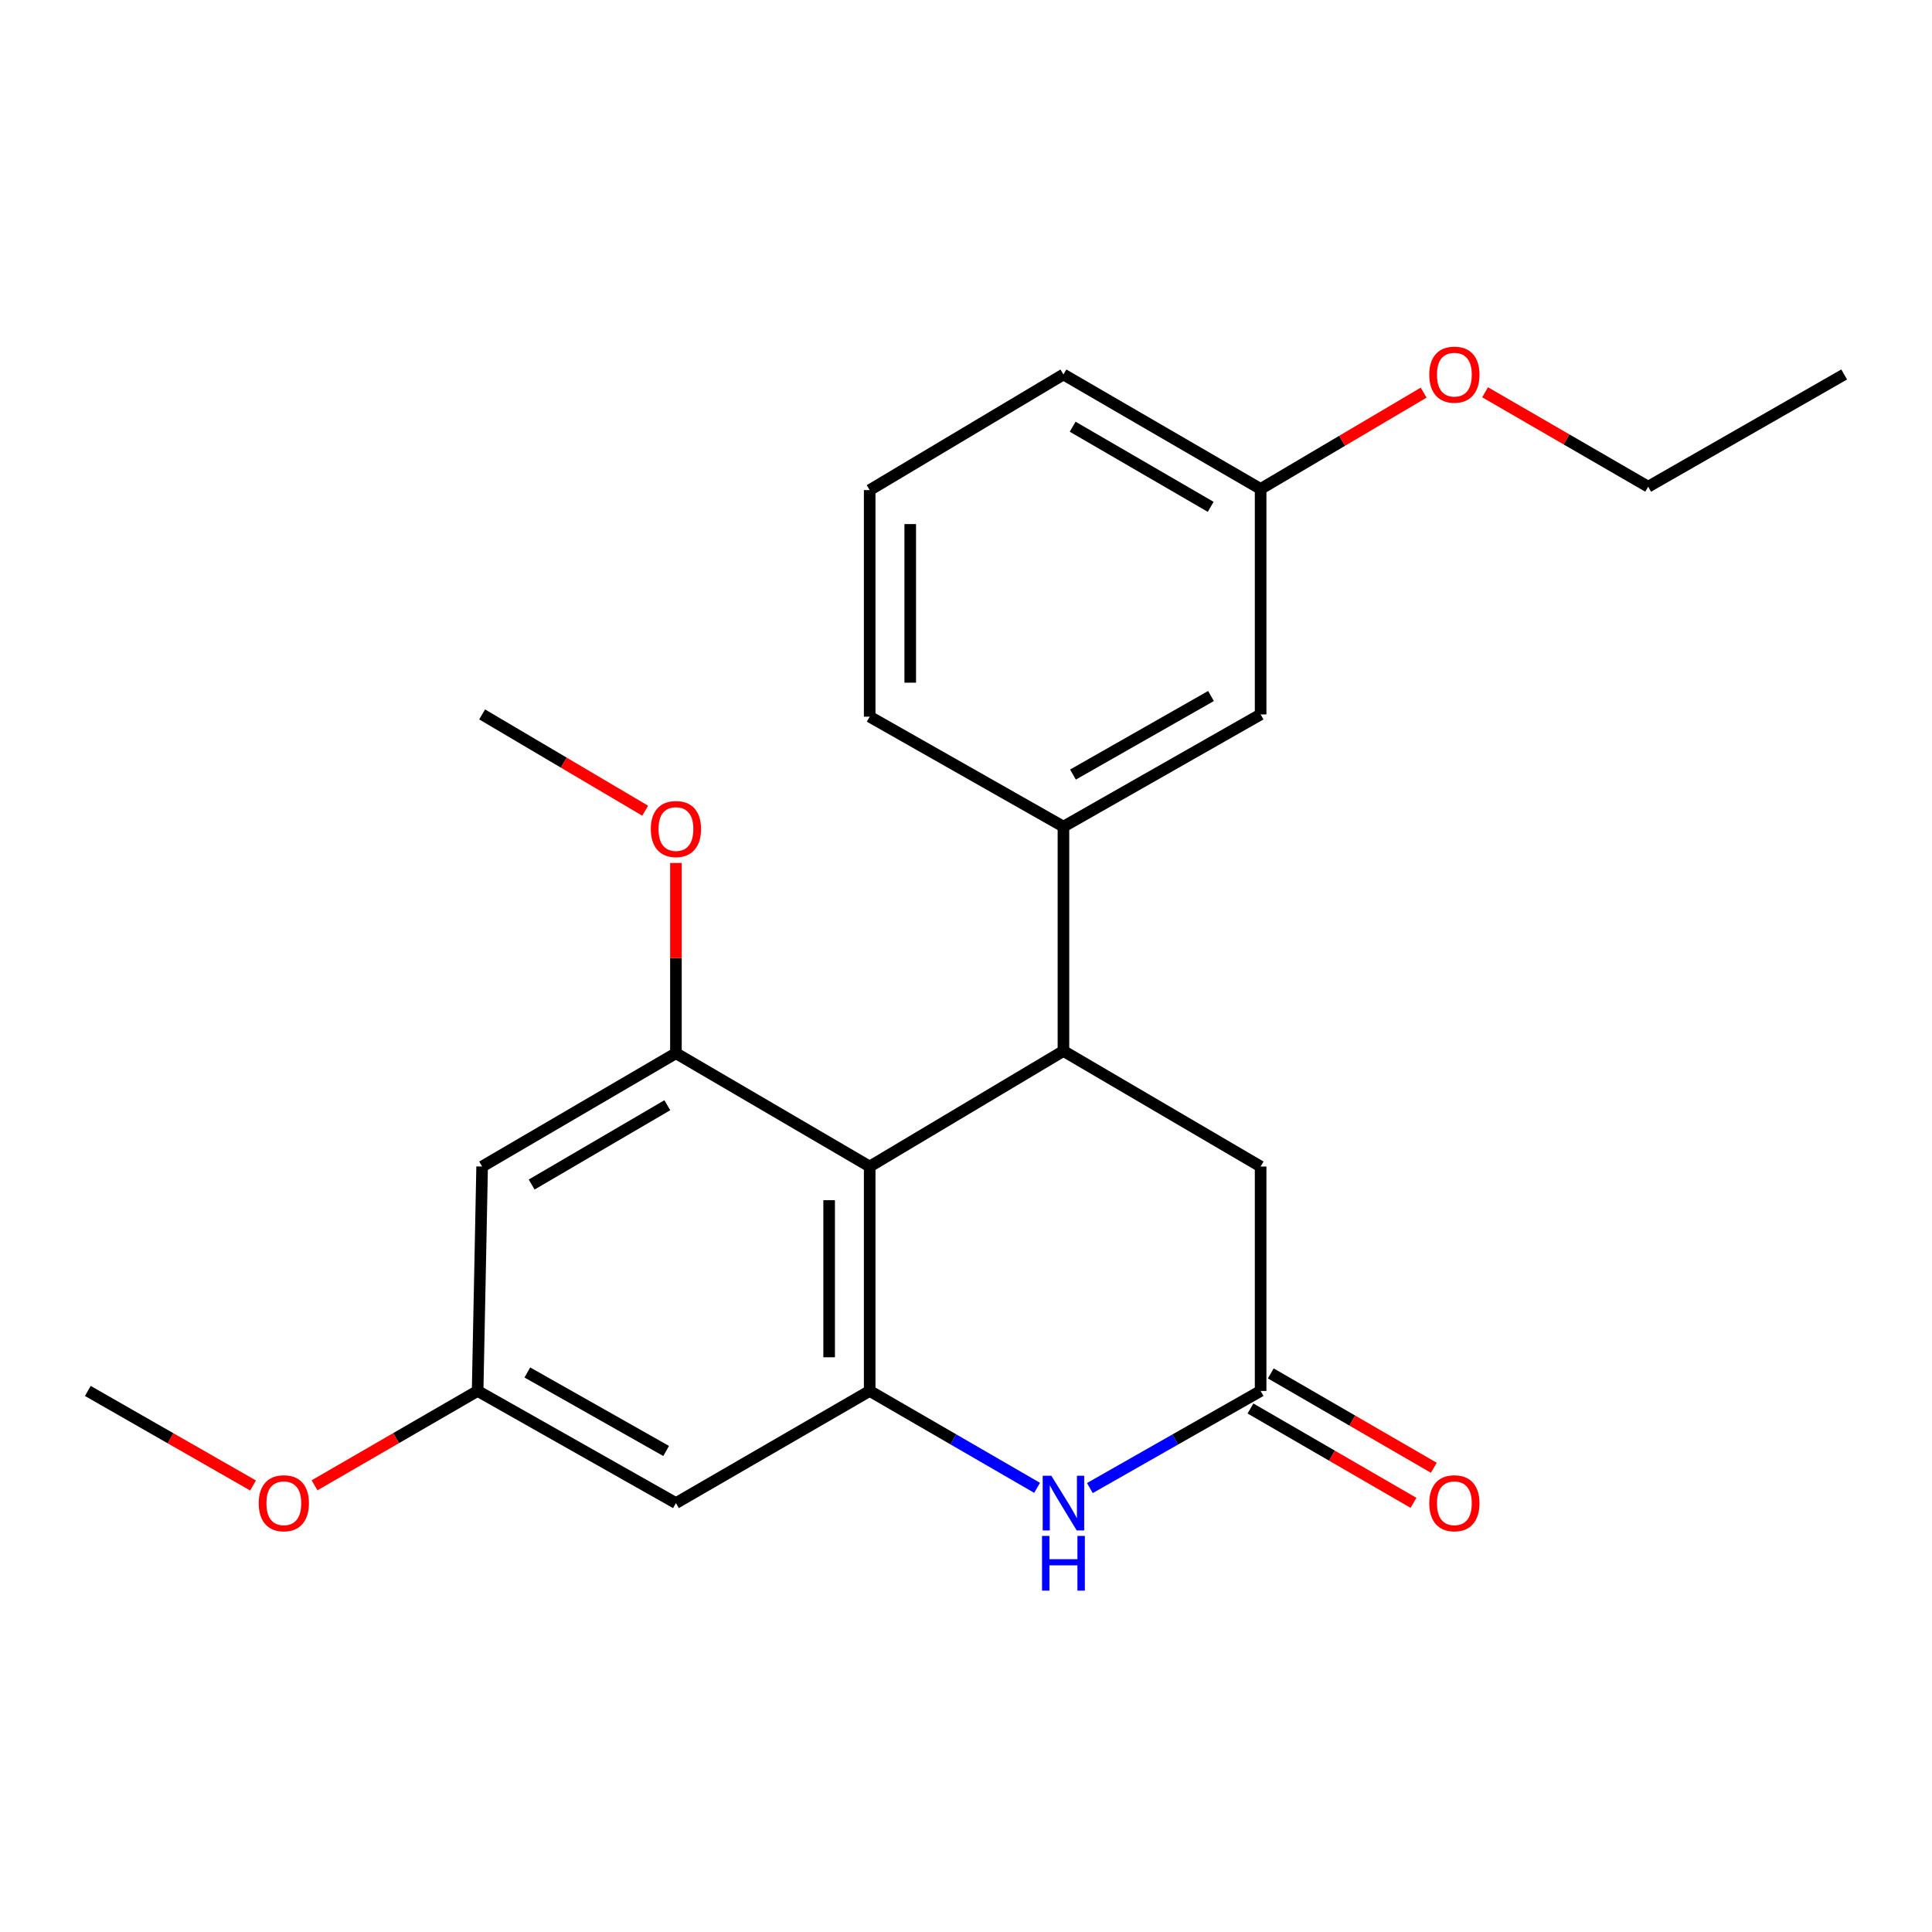 <?xml version='1.0' encoding='iso-8859-1'?>
<svg version='1.1' baseProfile='full'
              xmlns='http://www.w3.org/2000/svg'
                      xmlns:rdkit='http://www.rdkit.org/xml'
                      xmlns:xlink='http://www.w3.org/1999/xlink'
                  xml:space='preserve'
width='1000px' height='1000px' viewBox='0 0 1000 1000'>
<!-- END OF HEADER -->
<rect style='opacity:1.0;fill:#FFFFFF;stroke:none' width='1000' height='1000' x='0' y='0'> </rect>
<path class='bond-0' d='M 450.148,603.793 L 550.435,543.984' style='fill:none;fill-rule:evenodd;stroke:#000000;stroke-width:6px;stroke-linecap:butt;stroke-linejoin:miter;stroke-opacity:1' />
<path class='bond-1' d='M 450.148,603.793 L 450.148,719.947' style='fill:none;fill-rule:evenodd;stroke:#000000;stroke-width:6px;stroke-linecap:butt;stroke-linejoin:miter;stroke-opacity:1' />
<path class='bond-1' d='M 429.162,621.216 L 429.162,702.524' style='fill:none;fill-rule:evenodd;stroke:#000000;stroke-width:6px;stroke-linecap:butt;stroke-linejoin:miter;stroke-opacity:1' />
<path class='bond-3' d='M 450.148,603.793 L 349.861,545.15' style='fill:none;fill-rule:evenodd;stroke:#000000;stroke-width:6px;stroke-linecap:butt;stroke-linejoin:miter;stroke-opacity:1' />
<path class='bond-5' d='M 550.435,543.984 L 550.435,427.865' style='fill:none;fill-rule:evenodd;stroke:#000000;stroke-width:6px;stroke-linecap:butt;stroke-linejoin:miter;stroke-opacity:1' />
<path class='bond-8' d='M 550.435,543.984 L 652.494,603.793' style='fill:none;fill-rule:evenodd;stroke:#000000;stroke-width:6px;stroke-linecap:butt;stroke-linejoin:miter;stroke-opacity:1' />
<path class='bond-2' d='M 450.148,719.947 L 493.473,745.025' style='fill:none;fill-rule:evenodd;stroke:#000000;stroke-width:6px;stroke-linecap:butt;stroke-linejoin:miter;stroke-opacity:1' />
<path class='bond-2' d='M 493.473,745.025 L 536.798,770.102' style='fill:none;fill-rule:evenodd;stroke:#0000FF;stroke-width:6px;stroke-linecap:butt;stroke-linejoin:miter;stroke-opacity:1' />
<path class='bond-6' d='M 450.148,719.947 L 349.861,777.996' style='fill:none;fill-rule:evenodd;stroke:#000000;stroke-width:6px;stroke-linecap:butt;stroke-linejoin:miter;stroke-opacity:1' />
<path class='bond-4' d='M 564.11,770.218 L 608.302,745.082' style='fill:none;fill-rule:evenodd;stroke:#0000FF;stroke-width:6px;stroke-linecap:butt;stroke-linejoin:miter;stroke-opacity:1' />
<path class='bond-4' d='M 608.302,745.082 L 652.494,719.947' style='fill:none;fill-rule:evenodd;stroke:#000000;stroke-width:6px;stroke-linecap:butt;stroke-linejoin:miter;stroke-opacity:1' />
<path class='bond-7' d='M 349.861,545.15 L 249.55,603.793' style='fill:none;fill-rule:evenodd;stroke:#000000;stroke-width:6px;stroke-linecap:butt;stroke-linejoin:miter;stroke-opacity:1' />
<path class='bond-7' d='M 345.405,572.063 L 275.188,613.113' style='fill:none;fill-rule:evenodd;stroke:#000000;stroke-width:6px;stroke-linecap:butt;stroke-linejoin:miter;stroke-opacity:1' />
<path class='bond-12' d='M 349.861,545.15 L 349.861,495.916' style='fill:none;fill-rule:evenodd;stroke:#000000;stroke-width:6px;stroke-linecap:butt;stroke-linejoin:miter;stroke-opacity:1' />
<path class='bond-12' d='M 349.861,495.916 L 349.861,446.682' style='fill:none;fill-rule:evenodd;stroke:#FF0000;stroke-width:6px;stroke-linecap:butt;stroke-linejoin:miter;stroke-opacity:1' />
<path class='bond-11' d='M 647.238,729.029 L 689.433,753.452' style='fill:none;fill-rule:evenodd;stroke:#000000;stroke-width:6px;stroke-linecap:butt;stroke-linejoin:miter;stroke-opacity:1' />
<path class='bond-11' d='M 689.433,753.452 L 731.628,777.875' style='fill:none;fill-rule:evenodd;stroke:#FF0000;stroke-width:6px;stroke-linecap:butt;stroke-linejoin:miter;stroke-opacity:1' />
<path class='bond-11' d='M 657.751,710.866 L 699.946,735.29' style='fill:none;fill-rule:evenodd;stroke:#000000;stroke-width:6px;stroke-linecap:butt;stroke-linejoin:miter;stroke-opacity:1' />
<path class='bond-11' d='M 699.946,735.29 L 742.141,759.713' style='fill:none;fill-rule:evenodd;stroke:#FF0000;stroke-width:6px;stroke-linecap:butt;stroke-linejoin:miter;stroke-opacity:1' />
<path class='bond-23' d='M 652.494,719.947 L 652.494,603.793' style='fill:none;fill-rule:evenodd;stroke:#000000;stroke-width:6px;stroke-linecap:butt;stroke-linejoin:miter;stroke-opacity:1' />
<path class='bond-10' d='M 550.435,427.865 L 652.494,369.781' style='fill:none;fill-rule:evenodd;stroke:#000000;stroke-width:6px;stroke-linecap:butt;stroke-linejoin:miter;stroke-opacity:1' />
<path class='bond-10' d='M 555.364,400.913 L 626.806,360.255' style='fill:none;fill-rule:evenodd;stroke:#000000;stroke-width:6px;stroke-linecap:butt;stroke-linejoin:miter;stroke-opacity:1' />
<path class='bond-15' d='M 550.435,427.865 L 450.148,370.947' style='fill:none;fill-rule:evenodd;stroke:#000000;stroke-width:6px;stroke-linecap:butt;stroke-linejoin:miter;stroke-opacity:1' />
<path class='bond-24' d='M 349.861,777.996 L 247.218,719.947' style='fill:none;fill-rule:evenodd;stroke:#000000;stroke-width:6px;stroke-linecap:butt;stroke-linejoin:miter;stroke-opacity:1' />
<path class='bond-24' d='M 344.795,751.022 L 272.945,710.388' style='fill:none;fill-rule:evenodd;stroke:#000000;stroke-width:6px;stroke-linecap:butt;stroke-linejoin:miter;stroke-opacity:1' />
<path class='bond-9' d='M 249.55,603.793 L 247.218,719.947' style='fill:none;fill-rule:evenodd;stroke:#000000;stroke-width:6px;stroke-linecap:butt;stroke-linejoin:miter;stroke-opacity:1' />
<path class='bond-14' d='M 247.218,719.947 L 205.012,744.372' style='fill:none;fill-rule:evenodd;stroke:#000000;stroke-width:6px;stroke-linecap:butt;stroke-linejoin:miter;stroke-opacity:1' />
<path class='bond-14' d='M 205.012,744.372 L 162.805,768.796' style='fill:none;fill-rule:evenodd;stroke:#FF0000;stroke-width:6px;stroke-linecap:butt;stroke-linejoin:miter;stroke-opacity:1' />
<path class='bond-13' d='M 652.494,369.781 L 652.494,253.079' style='fill:none;fill-rule:evenodd;stroke:#000000;stroke-width:6px;stroke-linecap:butt;stroke-linejoin:miter;stroke-opacity:1' />
<path class='bond-19' d='M 333.948,419.622 L 291.749,394.702' style='fill:none;fill-rule:evenodd;stroke:#FF0000;stroke-width:6px;stroke-linecap:butt;stroke-linejoin:miter;stroke-opacity:1' />
<path class='bond-19' d='M 291.749,394.702 L 249.55,369.781' style='fill:none;fill-rule:evenodd;stroke:#000000;stroke-width:6px;stroke-linecap:butt;stroke-linejoin:miter;stroke-opacity:1' />
<path class='bond-16' d='M 652.494,253.079 L 694.682,228.155' style='fill:none;fill-rule:evenodd;stroke:#000000;stroke-width:6px;stroke-linecap:butt;stroke-linejoin:miter;stroke-opacity:1' />
<path class='bond-16' d='M 694.682,228.155 L 736.87,203.231' style='fill:none;fill-rule:evenodd;stroke:#FF0000;stroke-width:6px;stroke-linecap:butt;stroke-linejoin:miter;stroke-opacity:1' />
<path class='bond-25' d='M 652.494,253.079 L 550.435,193.83' style='fill:none;fill-rule:evenodd;stroke:#000000;stroke-width:6px;stroke-linecap:butt;stroke-linejoin:miter;stroke-opacity:1' />
<path class='bond-25' d='M 626.65,262.34 L 555.208,220.866' style='fill:none;fill-rule:evenodd;stroke:#000000;stroke-width:6px;stroke-linecap:butt;stroke-linejoin:miter;stroke-opacity:1' />
<path class='bond-21' d='M 130.986,768.885 L 88.22,744.416' style='fill:none;fill-rule:evenodd;stroke:#FF0000;stroke-width:6px;stroke-linecap:butt;stroke-linejoin:miter;stroke-opacity:1' />
<path class='bond-21' d='M 88.22,744.416 L 45.455,719.947' style='fill:none;fill-rule:evenodd;stroke:#000000;stroke-width:6px;stroke-linecap:butt;stroke-linejoin:miter;stroke-opacity:1' />
<path class='bond-17' d='M 450.148,370.947 L 450.148,253.673' style='fill:none;fill-rule:evenodd;stroke:#000000;stroke-width:6px;stroke-linecap:butt;stroke-linejoin:miter;stroke-opacity:1' />
<path class='bond-17' d='M 471.133,353.356 L 471.133,271.265' style='fill:none;fill-rule:evenodd;stroke:#000000;stroke-width:6px;stroke-linecap:butt;stroke-linejoin:miter;stroke-opacity:1' />
<path class='bond-20' d='M 768.68,203.035 L 810.886,227.474' style='fill:none;fill-rule:evenodd;stroke:#FF0000;stroke-width:6px;stroke-linecap:butt;stroke-linejoin:miter;stroke-opacity:1' />
<path class='bond-20' d='M 810.886,227.474 L 853.092,251.913' style='fill:none;fill-rule:evenodd;stroke:#000000;stroke-width:6px;stroke-linecap:butt;stroke-linejoin:miter;stroke-opacity:1' />
<path class='bond-18' d='M 450.148,253.673 L 550.435,193.83' style='fill:none;fill-rule:evenodd;stroke:#000000;stroke-width:6px;stroke-linecap:butt;stroke-linejoin:miter;stroke-opacity:1' />
<path class='bond-22' d='M 853.092,251.913 L 954.545,193.83' style='fill:none;fill-rule:evenodd;stroke:#000000;stroke-width:6px;stroke-linecap:butt;stroke-linejoin:miter;stroke-opacity:1' />
<path  class='atom-3' d='M 544.175 763.836
L 553.455 778.836
Q 554.375 780.316, 555.855 782.996
Q 557.335 785.676, 557.415 785.836
L 557.415 763.836
L 561.175 763.836
L 561.175 792.156
L 557.295 792.156
L 547.335 775.756
Q 546.175 773.836, 544.935 771.636
Q 543.735 769.436, 543.375 768.756
L 543.375 792.156
L 539.695 792.156
L 539.695 763.836
L 544.175 763.836
' fill='#0000FF'/>
<path  class='atom-3' d='M 539.355 794.988
L 543.195 794.988
L 543.195 807.028
L 557.675 807.028
L 557.675 794.988
L 561.515 794.988
L 561.515 823.308
L 557.675 823.308
L 557.675 810.228
L 543.195 810.228
L 543.195 823.308
L 539.355 823.308
L 539.355 794.988
' fill='#0000FF'/>
<path  class='atom-12' d='M 739.782 778.076
Q 739.782 771.276, 743.142 767.476
Q 746.502 763.676, 752.782 763.676
Q 759.062 763.676, 762.422 767.476
Q 765.782 771.276, 765.782 778.076
Q 765.782 784.956, 762.382 788.876
Q 758.982 792.756, 752.782 792.756
Q 746.542 792.756, 743.142 788.876
Q 739.782 784.996, 739.782 778.076
M 752.782 789.556
Q 757.102 789.556, 759.422 786.676
Q 761.782 783.756, 761.782 778.076
Q 761.782 772.516, 759.422 769.716
Q 757.102 766.876, 752.782 766.876
Q 748.462 766.876, 746.102 769.676
Q 743.782 772.476, 743.782 778.076
Q 743.782 783.796, 746.102 786.676
Q 748.462 789.556, 752.782 789.556
' fill='#FF0000'/>
<path  class='atom-13' d='M 336.861 429.099
Q 336.861 422.299, 340.221 418.499
Q 343.581 414.699, 349.861 414.699
Q 356.141 414.699, 359.501 418.499
Q 362.861 422.299, 362.861 429.099
Q 362.861 435.979, 359.461 439.899
Q 356.061 443.779, 349.861 443.779
Q 343.621 443.779, 340.221 439.899
Q 336.861 436.019, 336.861 429.099
M 349.861 440.579
Q 354.181 440.579, 356.501 437.699
Q 358.861 434.779, 358.861 429.099
Q 358.861 423.539, 356.501 420.739
Q 354.181 417.899, 349.861 417.899
Q 345.541 417.899, 343.181 420.699
Q 340.861 423.499, 340.861 429.099
Q 340.861 434.819, 343.181 437.699
Q 345.541 440.579, 349.861 440.579
' fill='#FF0000'/>
<path  class='atom-15' d='M 133.908 778.076
Q 133.908 771.276, 137.268 767.476
Q 140.628 763.676, 146.908 763.676
Q 153.188 763.676, 156.548 767.476
Q 159.908 771.276, 159.908 778.076
Q 159.908 784.956, 156.508 788.876
Q 153.108 792.756, 146.908 792.756
Q 140.668 792.756, 137.268 788.876
Q 133.908 784.996, 133.908 778.076
M 146.908 789.556
Q 151.228 789.556, 153.548 786.676
Q 155.908 783.756, 155.908 778.076
Q 155.908 772.516, 153.548 769.716
Q 151.228 766.876, 146.908 766.876
Q 142.588 766.876, 140.228 769.676
Q 137.908 772.476, 137.908 778.076
Q 137.908 783.796, 140.228 786.676
Q 142.588 789.556, 146.908 789.556
' fill='#FF0000'/>
<path  class='atom-17' d='M 739.782 193.91
Q 739.782 187.11, 743.142 183.31
Q 746.502 179.51, 752.782 179.51
Q 759.062 179.51, 762.422 183.31
Q 765.782 187.11, 765.782 193.91
Q 765.782 200.79, 762.382 204.71
Q 758.982 208.59, 752.782 208.59
Q 746.542 208.59, 743.142 204.71
Q 739.782 200.83, 739.782 193.91
M 752.782 205.39
Q 757.102 205.39, 759.422 202.51
Q 761.782 199.59, 761.782 193.91
Q 761.782 188.35, 759.422 185.55
Q 757.102 182.71, 752.782 182.71
Q 748.462 182.71, 746.102 185.51
Q 743.782 188.31, 743.782 193.91
Q 743.782 199.63, 746.102 202.51
Q 748.462 205.39, 752.782 205.39
' fill='#FF0000'/>
</svg>
